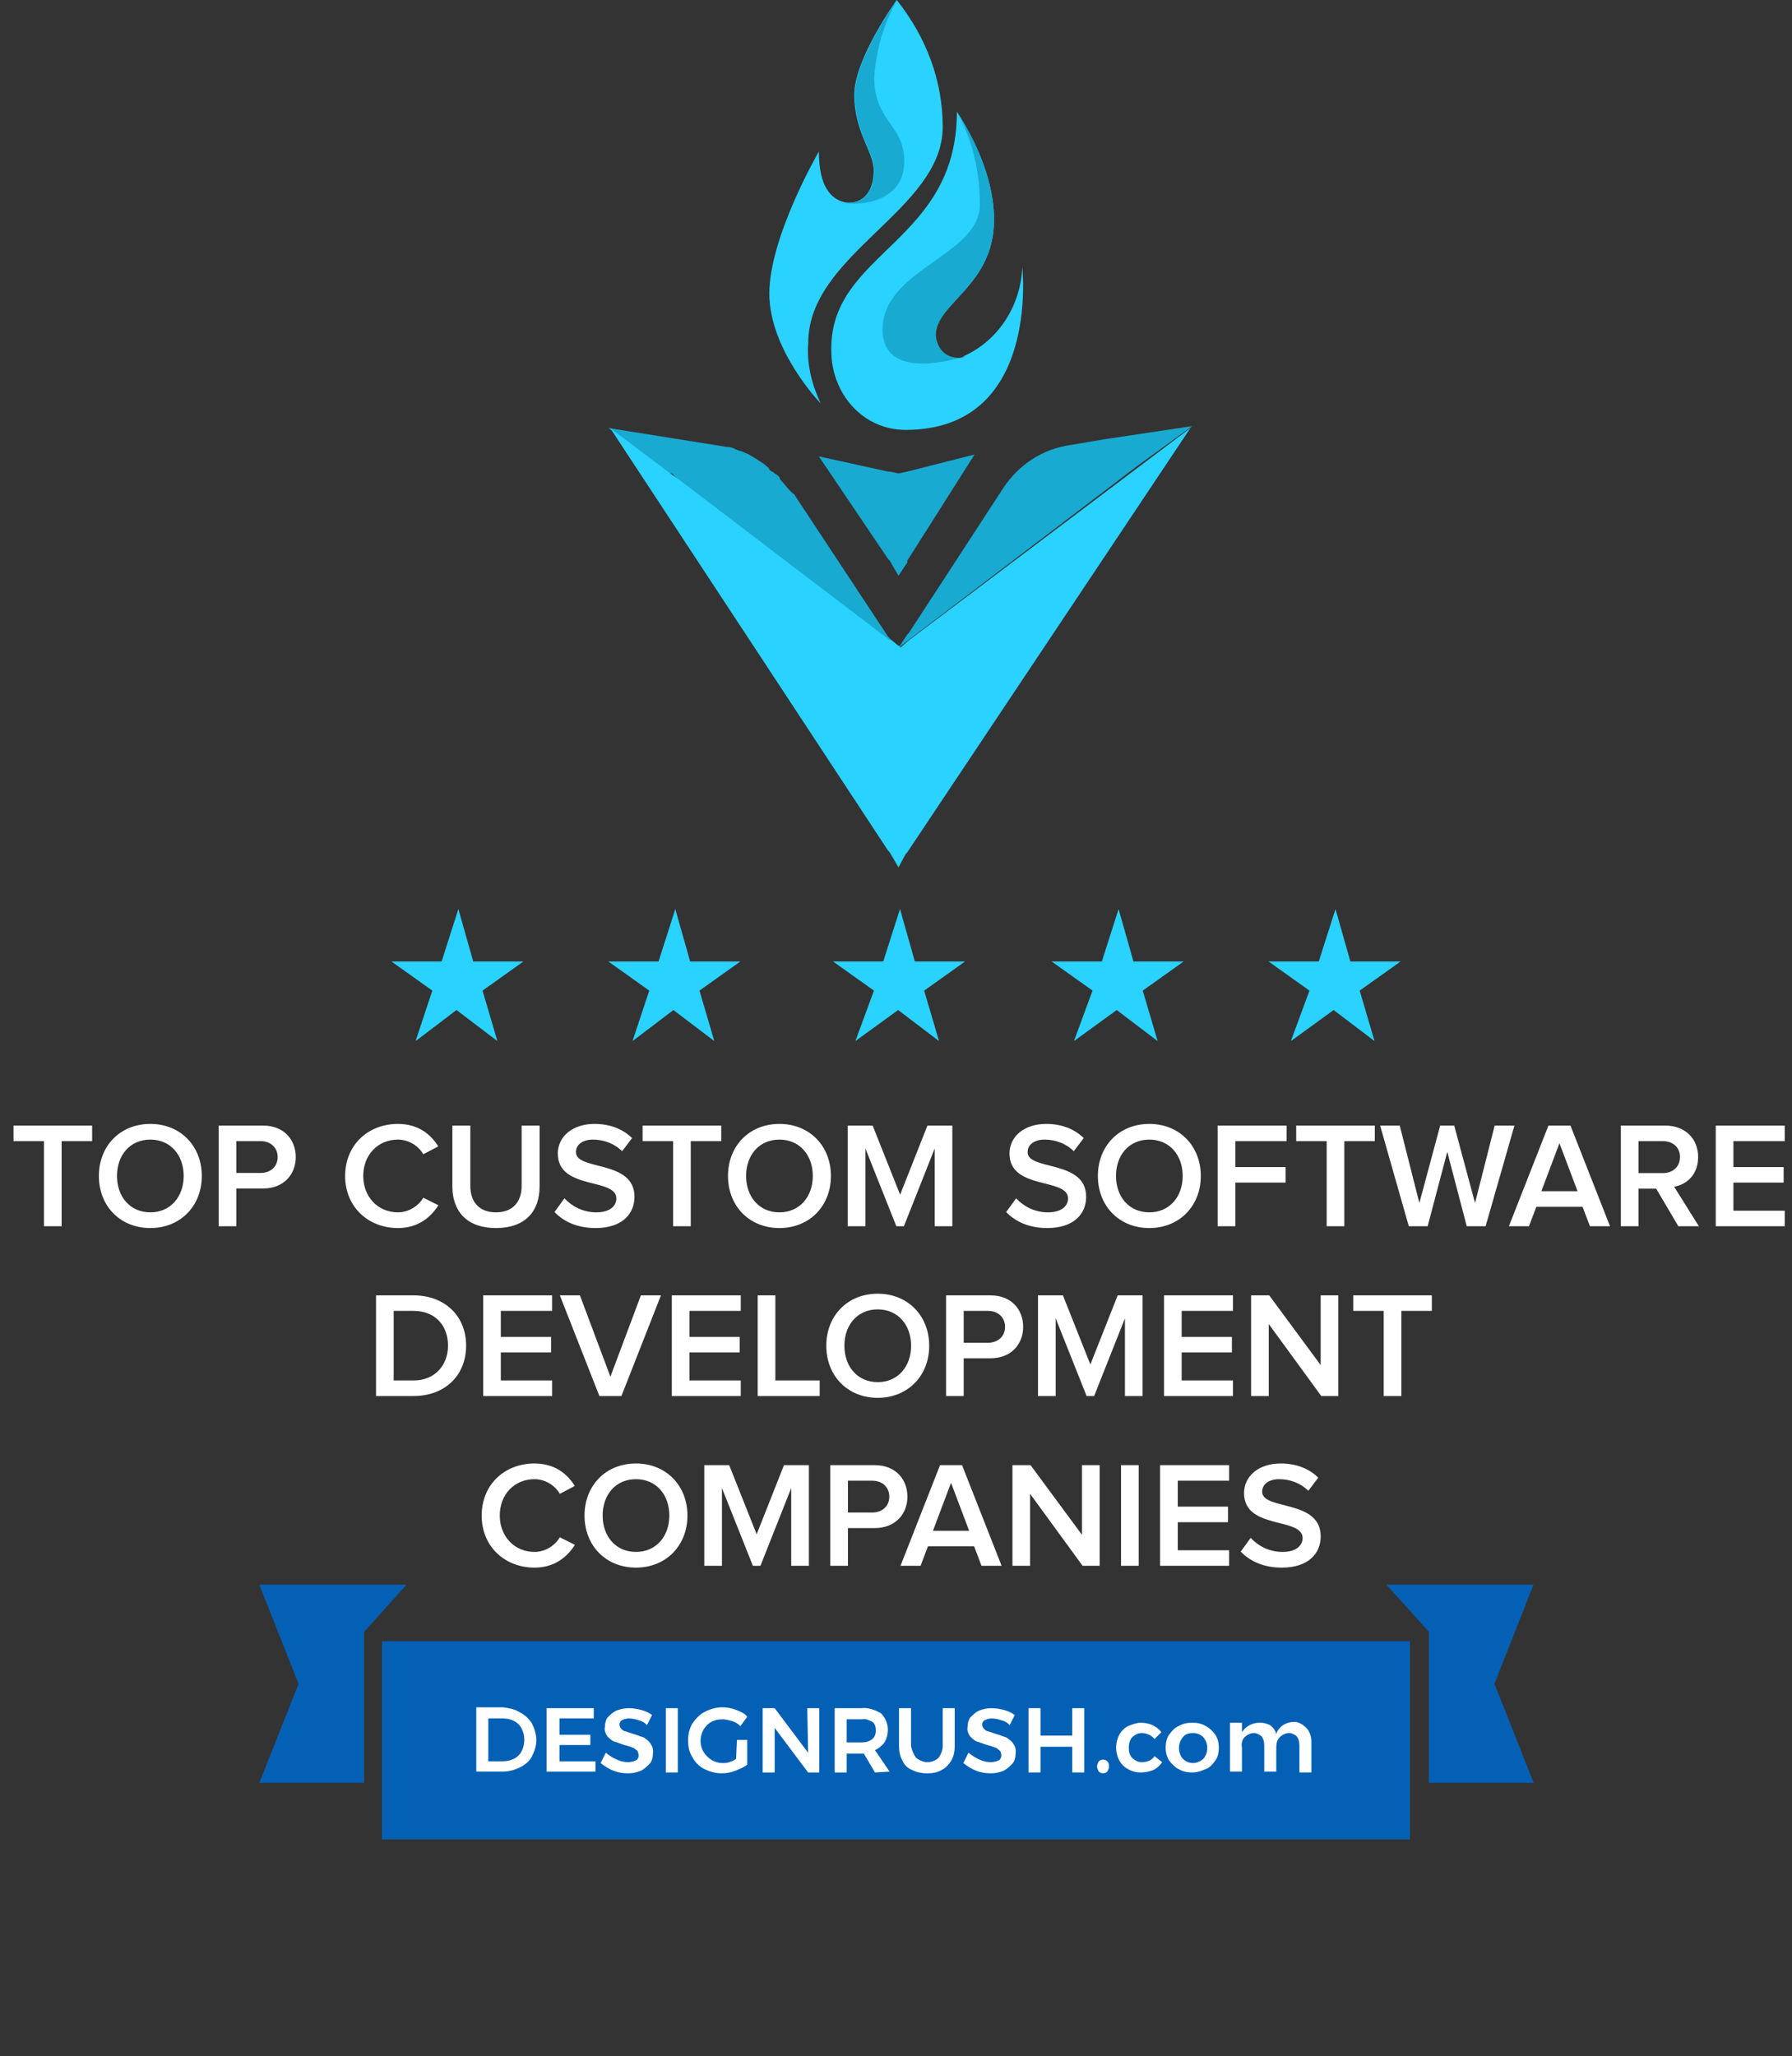 <svg width="190" height="218" viewBox="0 0 190 218" fill="none" xmlns="http://www.w3.org/2000/svg">
<rect x="0" y="0" width="190" height="218" fill="#333333" stroke="none"/>
<g clip-path="url(#clip0_355_1564)">
<path d="M151.5 189H162.602L158.45 178.5L162.602 168H147L151.5 173V189Z" fill="#0460B5"/>
<path d="M38.602 189H27.5L31.652 178.5L27.5 168H43.102L38.602 173V189Z" fill="#0460B5"/>
<path d="M149.5 174H40.5V195H149.5V174Z" fill="#0460B5"/>
<path d="M55.136 181.545C55.682 181.818 56.136 182.273 56.409 182.727C56.682 183.273 56.864 183.909 56.864 184.455C56.864 185.091 56.682 185.636 56.409 186.182C56.136 186.727 55.682 187.091 55.136 187.364C54.591 187.636 53.955 187.818 53.318 187.818H50.5V181H53.318C53.955 181.091 54.591 181.182 55.136 181.545ZM54.5 186.455C54.864 186.273 55.136 186 55.318 185.636C55.682 184.909 55.682 184 55.318 183.273C55.136 182.909 54.864 182.636 54.5 182.455C54.136 182.273 53.773 182.182 53.318 182.182H51.773V186.727H53.318C53.682 186.727 54.136 186.636 54.5 186.455Z" fill="white"/>
<path d="M57.955 181.092H62.955V182.183H59.319V183.91H62.592V185.001H59.319V186.728H63.137V187.819H57.955V181.092Z" fill="white"/>
<path d="M67.682 182.365C67.409 182.274 67.045 182.183 66.682 182.183C66.409 182.183 66.136 182.274 65.954 182.365C65.772 182.455 65.682 182.637 65.682 182.819C65.682 183.001 65.772 183.183 65.863 183.274C65.954 183.365 66.136 183.546 66.318 183.546C66.591 183.637 66.863 183.728 67.136 183.819C67.5 183.91 67.863 184.092 68.227 184.183C68.5 184.365 68.772 184.546 68.954 184.819C69.136 185.092 69.318 185.455 69.227 185.91C69.227 186.274 69.136 186.728 68.863 187.001C68.591 187.274 68.318 187.546 67.954 187.728C67.5 187.91 67.045 188.001 66.591 188.001C66.045 188.001 65.5 187.91 65.045 187.728C64.591 187.546 64.136 187.274 63.682 186.91L64.227 185.819C64.591 186.092 64.954 186.365 65.409 186.546C65.772 186.728 66.227 186.819 66.591 186.819C66.863 186.819 67.227 186.728 67.409 186.637C67.772 186.455 67.772 186.001 67.591 185.637L67.5 185.546C67.318 185.455 67.227 185.274 67.045 185.274C66.863 185.183 66.591 185.092 66.227 185.001C65.863 184.91 65.5 184.728 65.136 184.637C64.863 184.546 64.591 184.274 64.409 184.092C64.227 183.819 64.045 183.455 64.136 183.092C64.136 182.728 64.227 182.365 64.409 182.092C64.682 181.819 64.954 181.546 65.318 181.365C65.772 181.183 66.227 181.092 66.682 181.092C67.136 181.092 67.591 181.183 67.954 181.274C68.318 181.365 68.772 181.546 69.136 181.819L68.591 182.91C68.409 182.637 68.045 182.455 67.682 182.365Z" fill="white"/>
<path d="M70.592 181.092H71.865V187.91H70.592V181.092Z" fill="white"/>
<path d="M78.137 184.455H79.228V187.091C78.864 187.364 78.41 187.545 77.955 187.727C77.501 187.909 77.046 188 76.501 188C75.864 188 75.228 187.818 74.682 187.545C74.137 187.273 73.682 186.818 73.41 186.273C73.046 185.727 72.955 185.091 72.955 184.455C72.955 183.818 73.137 183.182 73.41 182.727C73.773 182.182 74.228 181.727 74.773 181.455C75.319 181.182 75.955 181 76.591 181C77.046 181 77.591 181.091 78.046 181.273C78.501 181.455 78.955 181.636 79.228 182L78.501 183C78.228 182.727 77.955 182.545 77.591 182.455C77.228 182.364 76.955 182.273 76.591 182.273C76.137 182.273 75.773 182.364 75.41 182.545C74.319 183.182 73.955 184.636 74.591 185.727C75.046 186.455 75.773 186.909 76.591 186.909C76.864 186.909 77.046 186.909 77.319 186.818C77.591 186.727 77.864 186.636 78.046 186.455L78.137 184.455Z" fill="white"/>
<path d="M85.591 181.092H86.863V187.91H85.681L82.136 183.183V187.91H80.863V181.092H82.136L85.681 185.819L85.591 181.092Z" fill="white"/>
<path d="M92.773 187.91L91.591 185.91H89.773V187.91H88.5V181.092H91.318C92.046 181.001 92.773 181.274 93.409 181.637C93.864 182.092 94.136 182.728 94.136 183.365C94.136 183.819 94.046 184.274 93.773 184.728C93.5 185.092 93.136 185.365 92.773 185.546L94.318 187.819L92.773 187.91ZM89.773 184.728H91.318C91.773 184.728 92.136 184.637 92.5 184.365C92.773 184.092 92.864 183.819 92.864 183.455C92.864 183.092 92.773 182.728 92.5 182.546C92.136 182.365 91.773 182.183 91.409 182.274H89.773V184.728Z" fill="white"/>
<path d="M97.136 186.365C97.5 186.637 97.955 186.819 98.318 186.819C98.773 186.819 99.228 186.637 99.5 186.365C99.773 186.001 99.955 185.546 99.955 185.092V181.092H101.227V185.092C101.227 185.637 101.137 186.183 100.864 186.637C100.591 187.092 100.227 187.455 99.864 187.637C99.409 187.91 98.864 188.001 98.318 188.001C97.773 188.001 97.228 187.91 96.682 187.637C96.228 187.455 95.864 187.092 95.682 186.637C95.409 186.183 95.318 185.637 95.318 185.092V181.092H96.591V185.092C96.682 185.546 96.864 186.001 97.136 186.365Z" fill="white"/>
<path d="M106.137 182.365C105.864 182.274 105.5 182.183 105.137 182.183C104.864 182.183 104.591 182.274 104.409 182.365C104.228 182.455 104.137 182.637 104.137 182.819C104.137 183.001 104.228 183.183 104.318 183.274C104.409 183.365 104.591 183.546 104.773 183.546C105.046 183.637 105.318 183.728 105.591 183.819C105.955 183.91 106.318 184.092 106.682 184.183C106.955 184.365 107.228 184.546 107.409 184.819C107.591 185.092 107.773 185.455 107.682 185.91C107.682 186.274 107.591 186.728 107.318 187.001C107.046 187.274 106.773 187.546 106.409 187.728C105.955 187.91 105.5 188.001 105.046 188.001C104.5 188.001 103.955 187.91 103.5 187.728C103.046 187.546 102.591 187.274 102.137 186.91L102.682 185.819C103.046 186.092 103.409 186.365 103.864 186.546C104.228 186.728 104.682 186.819 105.046 186.819C105.318 186.819 105.682 186.728 105.864 186.637C106.228 186.455 106.228 186.001 106.046 185.637L105.955 185.546C105.773 185.455 105.682 185.274 105.5 185.274C105.318 185.183 105.046 185.092 104.682 185.001C104.318 184.91 103.955 184.728 103.591 184.637C103.318 184.546 103.046 184.274 102.864 184.092C102.682 183.819 102.5 183.455 102.591 183.092C102.591 182.728 102.682 182.365 102.864 182.092C103.137 181.819 103.409 181.546 103.773 181.365C104.228 181.183 104.682 181.092 105.137 181.092C105.591 181.092 106.046 181.183 106.409 181.274C106.773 181.365 107.228 181.546 107.591 181.819L107.046 182.91C106.864 182.637 106.5 182.455 106.137 182.365Z" fill="white"/>
<path d="M109.047 181.092H110.32V184.001H113.683V181.092H114.956V187.91H113.683V185.183H110.32V187.91H109.047V181.092Z" fill="white"/>
<path d="M117.409 186.727C117.499 186.818 117.59 186.999 117.59 187.272C117.59 187.454 117.499 187.636 117.409 187.818C117.318 187.909 117.136 187.999 116.954 187.999C116.772 187.999 116.59 187.909 116.499 187.818C116.409 187.636 116.318 187.454 116.318 187.272C116.318 187.09 116.409 186.909 116.499 186.727C116.59 186.636 116.772 186.545 116.954 186.545C117.136 186.545 117.318 186.636 117.409 186.727Z" fill="white"/>
<path d="M121.044 183.728C120.681 183.728 120.317 183.909 120.044 184.182C119.772 184.455 119.681 184.909 119.681 185.273C119.681 185.728 119.772 186.091 120.044 186.364C120.317 186.637 120.681 186.819 121.044 186.819C121.59 186.819 122.135 186.637 122.408 186.182L123.226 186.819C122.953 187.182 122.681 187.455 122.317 187.637C121.863 187.819 121.408 187.909 120.953 187.909C120.499 187.909 120.044 187.819 119.59 187.546C119.226 187.364 118.863 187 118.681 186.637C118.226 185.819 118.226 184.728 118.681 183.909C118.863 183.546 119.226 183.182 119.59 183C120.044 182.819 120.499 182.637 120.953 182.637C121.408 182.637 121.863 182.728 122.226 182.909C122.59 183.091 122.863 183.273 123.135 183.637L122.408 184.364C122.135 184 121.59 183.728 121.044 183.728Z" fill="white"/>
<path d="M127.865 183C128.229 183.182 128.592 183.546 128.865 183.909C129.138 184.364 129.229 184.819 129.229 185.273C129.229 185.728 129.138 186.273 128.865 186.637C128.592 187 128.32 187.364 127.865 187.546C127.41 187.728 126.956 187.909 126.41 187.909C125.865 187.909 125.41 187.819 124.956 187.546C124.592 187.364 124.229 187 123.956 186.637C123.683 186.182 123.592 185.728 123.592 185.273C123.592 184.819 123.683 184.273 123.956 183.909C124.229 183.546 124.501 183.182 124.956 183C125.41 182.728 125.865 182.637 126.41 182.637C126.956 182.637 127.41 182.728 127.865 183ZM125.41 184.182C124.865 184.819 124.865 185.819 125.41 186.455C125.683 186.728 126.047 186.909 126.501 186.909C126.865 186.909 127.32 186.728 127.592 186.455C128.138 185.819 128.138 184.819 127.592 184.182C127.32 183.909 126.956 183.728 126.501 183.728C126.047 183.728 125.683 183.819 125.41 184.182Z" fill="white"/>
<path d="M138.499 183.181C138.863 183.545 139.045 184.09 139.045 184.636V187.909H137.772V184.999C137.772 184.636 137.681 184.363 137.499 184.09C137.318 183.909 136.954 183.727 136.681 183.727C136.318 183.727 135.954 183.909 135.681 184.181C135.408 184.454 135.318 184.818 135.318 185.272V187.818H134.045V184.999C134.045 184.636 133.954 184.363 133.772 184.09C133.59 183.909 133.227 183.727 132.954 183.727C132.59 183.727 132.227 183.909 131.954 184.181C131.681 184.454 131.59 184.909 131.681 185.272V187.818H130.408V182.636H131.681V183.636C132.318 182.636 133.681 182.363 134.681 182.909C134.954 183.09 135.227 183.454 135.318 183.818C135.59 182.999 136.408 182.545 137.227 182.545C137.681 182.545 138.136 182.818 138.499 183.181Z" fill="white"/>
<path d="M6.536 130V120.976H9.768V119.328H1.432V120.976H4.664V130H6.536ZM15.94 130.192C19.124 130.192 21.396 127.856 21.396 124.672C21.396 121.488 19.124 119.152 15.94 119.152C12.74 119.152 10.484 121.488 10.484 124.672C10.484 127.856 12.74 130.192 15.94 130.192ZM15.94 128.528C13.78 128.528 12.404 126.864 12.404 124.672C12.404 122.464 13.78 120.816 15.94 120.816C18.084 120.816 19.476 122.464 19.476 124.672C19.476 126.864 18.084 128.528 15.94 128.528ZM25.054 130V126H27.886C30.11 126 31.358 124.48 31.358 122.672C31.358 120.848 30.126 119.328 27.886 119.328H23.182V130H25.054ZM27.63 124.352H25.054V120.976H27.63C28.686 120.976 29.438 121.648 29.438 122.672C29.438 123.68 28.686 124.352 27.63 124.352ZM42.193 130.192C44.337 130.192 45.665 129.056 46.481 127.776L44.881 126.976C44.369 127.856 43.329 128.528 42.193 128.528C40.081 128.528 38.513 126.896 38.513 124.672C38.513 122.416 40.081 120.816 42.193 120.816C43.329 120.816 44.369 121.472 44.881 122.368L46.465 121.536C45.681 120.256 44.337 119.152 42.193 119.152C39.041 119.152 36.593 121.376 36.593 124.672C36.593 127.952 39.041 130.192 42.193 130.192ZM52.587 130.192C55.691 130.192 57.211 128.416 57.211 125.776V119.328H55.307V125.728C55.307 127.424 54.363 128.528 52.587 128.528C50.811 128.528 49.867 127.424 49.867 125.728V119.328H47.963V125.776C47.963 128.416 49.499 130.192 52.587 130.192ZM63.143 130.192C66.007 130.192 67.271 128.656 67.271 126.88C67.271 122.912 61.063 124.144 61.063 122.144C61.063 121.36 61.767 120.816 62.855 120.816C63.975 120.816 65.111 121.2 65.959 122.048L67.015 120.656C66.039 119.696 64.679 119.152 63.031 119.152C60.679 119.152 59.143 120.512 59.143 122.288C59.143 126.208 65.351 124.816 65.351 127.056C65.351 127.776 64.759 128.528 63.223 128.528C61.735 128.528 60.567 127.824 59.847 127.04L58.791 128.496C59.751 129.488 61.175 130.192 63.143 130.192ZM73.239 130V120.976H76.471V119.328H68.135V120.976H71.367V130H73.239ZM82.643 130.192C85.827 130.192 88.099 127.856 88.099 124.672C88.099 121.488 85.827 119.152 82.643 119.152C79.443 119.152 77.187 121.488 77.187 124.672C77.187 127.856 79.443 130.192 82.643 130.192ZM82.643 128.528C80.483 128.528 79.107 126.864 79.107 124.672C79.107 122.464 80.483 120.816 82.643 120.816C84.787 120.816 86.179 122.464 86.179 124.672C86.179 126.864 84.787 128.528 82.643 128.528ZM100.973 130V119.328H98.333L95.437 126.656L92.525 119.328H89.885V130H91.757V121.76L95.037 130H95.837L99.101 121.76V130H100.973ZM111.033 130.192C113.897 130.192 115.161 128.656 115.161 126.88C115.161 122.912 108.953 124.144 108.953 122.144C108.953 121.36 109.657 120.816 110.745 120.816C111.865 120.816 113.001 121.2 113.849 122.048L114.905 120.656C113.929 119.696 112.569 119.152 110.921 119.152C108.569 119.152 107.033 120.512 107.033 122.288C107.033 126.208 113.241 124.816 113.241 127.056C113.241 127.776 112.649 128.528 111.113 128.528C109.625 128.528 108.457 127.824 107.737 127.04L106.681 128.496C107.641 129.488 109.065 130.192 111.033 130.192ZM121.861 130.192C125.045 130.192 127.317 127.856 127.317 124.672C127.317 121.488 125.045 119.152 121.861 119.152C118.661 119.152 116.405 121.488 116.405 124.672C116.405 127.856 118.661 130.192 121.861 130.192ZM121.861 128.528C119.701 128.528 118.325 126.864 118.325 124.672C118.325 122.464 119.701 120.816 121.861 120.816C124.005 120.816 125.397 122.464 125.397 124.672C125.397 126.864 124.005 128.528 121.861 128.528ZM130.976 130V125.376H136.304V123.728H130.976V120.976H136.416V119.328H129.104V130H130.976ZM142.535 130V120.976H145.767V119.328H137.431V120.976H140.663V130H142.535ZM157.514 130L160.57 119.328H158.474L156.394 127.536L154.186 119.328H152.698L150.49 127.536L148.41 119.328H146.33L149.37 130H151.37L153.45 122.112L155.514 130H157.514ZM170.704 130L166.512 119.328H164.176L159.984 130H162.112L162.896 127.936H167.792L168.576 130H170.704ZM167.264 126.288H163.424L165.344 121.2L167.264 126.288ZM180.126 130L177.502 125.808C178.798 125.6 180.046 124.56 180.046 122.672C180.046 120.688 178.654 119.328 176.542 119.328H171.854V130H173.726V126.016H175.598L177.95 130H180.126ZM176.302 124.368H173.726V120.976H176.302C177.358 120.976 178.126 121.632 178.126 122.656C178.126 123.696 177.358 124.368 176.302 124.368ZM189.228 130V128.352H183.788V125.376H189.116V123.728H183.788V120.976H189.228V119.328H181.916V130H189.228ZM43.854 148C47.182 148 49.422 145.808 49.422 142.656C49.422 139.536 47.182 137.328 43.838 137.328H39.87V148H43.854ZM43.838 146.352H41.742V138.976H43.854C46.222 138.976 47.502 140.608 47.502 142.656C47.502 144.688 46.158 146.352 43.838 146.352ZM58.541 148V146.352H53.101V143.376H58.429V141.728H53.101V138.976H58.541V137.328H51.229V148H58.541ZM65.887 148L70.079 137.328H67.951L64.719 145.952L61.487 137.328H59.359L63.551 148H65.887ZM78.541 148V146.352H73.101V143.376H78.429V141.728H73.101V138.976H78.541V137.328H71.229V148H78.541ZM86.911 148V146.352H82.207V137.328H80.335V148H86.911ZM93.065 148.192C96.249 148.192 98.521 145.856 98.521 142.672C98.521 139.488 96.249 137.152 93.065 137.152C89.865 137.152 87.609 139.488 87.609 142.672C87.609 145.856 89.865 148.192 93.065 148.192ZM93.065 146.528C90.905 146.528 89.529 144.864 89.529 142.672C89.529 140.464 90.905 138.816 93.065 138.816C95.209 138.816 96.601 140.464 96.601 142.672C96.601 144.864 95.209 146.528 93.065 146.528ZM102.179 148V144H105.011C107.235 144 108.483 142.48 108.483 140.672C108.483 138.848 107.251 137.328 105.011 137.328H100.307V148H102.179ZM104.755 142.352H102.179V138.976H104.755C105.811 138.976 106.563 139.648 106.563 140.672C106.563 141.68 105.811 142.352 104.755 142.352ZM121.145 148V137.328H118.505L115.609 144.656L112.697 137.328H110.057V148H111.929V139.76L115.209 148H116.009L119.273 139.76V148H121.145ZM130.728 148V146.352H125.288V143.376H130.616V141.728H125.288V138.976H130.728V137.328H123.416V148H130.728ZM141.899 148V137.328H140.027V144.72L134.571 137.328H132.651V148H134.523V140.368L140.091 148H141.899ZM148.582 148V138.976H151.814V137.328H143.478V138.976H146.71V148H148.582ZM56.67 166.192C58.814 166.192 60.142 165.056 60.958 163.776L59.358 162.976C58.846 163.856 57.806 164.528 56.67 164.528C54.558 164.528 52.99 162.896 52.99 160.672C52.99 158.416 54.558 156.816 56.67 156.816C57.806 156.816 58.846 157.472 59.358 158.368L60.942 157.536C60.158 156.256 58.814 155.152 56.67 155.152C53.518 155.152 51.07 157.376 51.07 160.672C51.07 163.952 53.518 166.192 56.67 166.192ZM67.432 166.192C70.616 166.192 72.888 163.856 72.888 160.672C72.888 157.488 70.616 155.152 67.432 155.152C64.232 155.152 61.976 157.488 61.976 160.672C61.976 163.856 64.232 166.192 67.432 166.192ZM67.432 164.528C65.272 164.528 63.896 162.864 63.896 160.672C63.896 158.464 65.272 156.816 67.432 156.816C69.576 156.816 70.968 158.464 70.968 160.672C70.968 162.864 69.576 164.528 67.432 164.528ZM85.762 166V155.328H83.122L80.226 162.656L77.314 155.328H74.674V166H76.546V157.76L79.826 166H80.626L83.89 157.76V166H85.762ZM89.906 166V162H92.738C94.962 162 96.21 160.48 96.21 158.672C96.21 156.848 94.978 155.328 92.738 155.328H88.034V166H89.906ZM92.482 160.352H89.906V156.976H92.482C93.538 156.976 94.29 157.648 94.29 158.672C94.29 159.68 93.538 160.352 92.482 160.352ZM106.196 166L102.004 155.328H99.669L95.477 166H97.605L98.389 163.936H103.284L104.068 166H106.196ZM102.756 162.288H98.917L100.836 157.2L102.756 162.288ZM116.594 166V155.328H114.722V162.72L109.266 155.328H107.346V166H109.218V158.368L114.786 166H116.594ZM120.734 166V155.328H118.862V166H120.734ZM130.314 166V164.352H124.874V161.376H130.202V159.728H124.874V156.976H130.314V155.328H123.002V166H130.314ZM135.901 166.192C138.765 166.192 140.029 164.656 140.029 162.88C140.029 158.912 133.821 160.144 133.821 158.144C133.821 157.36 134.525 156.816 135.613 156.816C136.733 156.816 137.869 157.2 138.717 158.048L139.773 156.656C138.797 155.696 137.437 155.152 135.789 155.152C133.437 155.152 131.901 156.512 131.901 158.288C131.901 162.208 138.109 160.816 138.109 163.056C138.109 163.776 137.517 164.528 135.981 164.528C134.493 164.528 133.325 163.824 132.605 163.04L131.549 164.496C132.509 165.488 133.933 166.192 135.901 166.192Z" fill="white"/>
<path d="M95.265 68.665C95.077 68.665 95.077 68.464 95.265 68.665L94.327 68.063L94.139 67.862L72.004 50.997C72.004 50.997 71.816 50.997 71.816 50.796L71.441 50.394L71.253 50.194H70.878L64.5 45.375L77.069 47.383C77.631 47.383 77.819 47.584 78.382 47.784C78.569 47.784 78.945 47.985 78.945 47.985C79.507 48.186 79.695 48.387 80.07 48.587C80.445 48.788 80.633 48.989 81.008 49.19C81.196 49.391 81.571 49.591 81.571 49.792C81.758 49.993 81.946 49.993 82.134 50.194C82.509 50.394 82.696 50.595 82.696 50.796C83.259 51.398 83.634 52.001 84.197 52.402L94.139 67.46L94.327 67.661L95.265 68.665Z" fill="#18AAD1"/>
<path d="M95.265 91.955L94.327 90.349L94.139 90.148L64.688 45.375L71.066 50.194L72.191 50.997L94.327 67.862H94.514L95.265 68.464C95.265 68.464 95.453 68.464 95.453 68.665L96.39 67.862L126.217 45.375L96.203 90.349L96.015 90.55L95.265 91.955Z" fill="#2AD2FF"/>
<path d="M95.264 61.035L94.326 59.429L94.138 59.228L86.822 48.386L94.138 49.992H94.326L95.264 50.193L96.202 49.992L103.33 48.185L96.202 59.429V59.63L95.264 61.035Z" fill="#18AAD1"/>
<path d="M126.406 45.176L117.026 46.581L113.462 47.184C110.648 47.585 108.022 49.191 106.334 51.801L96.391 67.061L96.204 67.261L95.266 68.667L96.391 67.462L96.579 67.261L95.266 68.667L120.591 49.392L126.406 45.176Z" fill="#18AAD1"/>
<path d="M99.954 13.452C99.954 22.286 85.697 26.904 85.697 36.341C85.51 38.549 86.073 40.758 87.01 42.766C87.01 42.766 81.57 37.144 81.57 31.12C81.57 25.097 86.823 16.062 86.823 16.062C86.823 20.078 88.324 21.282 89.824 21.483H90.012C91.7 21.483 92.638 20.078 92.638 18.07C92.638 16.062 90.575 14.054 90.575 10.039C90.575 6.224 95.077 0 95.077 0C98.266 4.016 99.954 8.633 99.954 13.452Z" fill="#2AD2FF"/>
<path d="M96.016 45.576C91.513 45.576 88.137 41.761 88.137 37.144V36.943C88.137 26.703 101.455 25.699 101.455 11.846C101.831 12.448 105.395 17.668 105.395 23.29C105.395 30.317 99.204 32.124 99.204 35.537C99.204 36.943 99.767 37.947 101.643 37.947C101.831 37.947 102.018 37.947 102.206 37.746C105.77 36.14 108.209 32.526 108.396 28.309C108.396 28.51 110.272 45.576 96.016 45.576Z" fill="#2AD2FF"/>
<path d="M101.83 37.947C102.017 37.947 102.205 37.947 102.392 37.746C100.517 38.348 93.576 40.155 93.576 34.935C93.576 28.51 103.893 27.105 103.893 21.684C103.893 18.271 103.143 14.857 101.454 11.846C101.83 12.448 105.394 17.668 105.394 23.29C105.394 30.317 99.204 32.124 99.204 35.537C99.391 36.943 100.142 37.947 101.83 37.947Z" fill="#18AAD1"/>
<path d="M95.878 17.066C95.878 22.085 89.875 21.684 89.5 21.483H90.063C91.751 21.483 92.689 20.078 92.689 18.07C92.689 16.062 90.626 14.054 90.626 10.039C90.626 6.224 95.128 0 95.128 0C93.627 2.61 92.877 5.421 92.689 8.232C92.689 12.85 95.878 13.251 95.878 17.066Z" fill="#18AAD1"/>
<path d="M92.662 105.02L88.324 101.932H93.648L95.423 96.373L97 101.932H102.324L97.986 105.02L99.564 110.373L95.226 107.079L90.69 110.373L92.662 105.02Z" fill="#2AD2FF"/>
<path d="M115.838 105.02L111.5 101.932H116.824L118.599 96.373L120.176 101.932H125.5L121.162 105.02L122.739 110.373L118.401 107.079L113.866 110.373L115.838 105.02Z" fill="#2AD2FF"/>
<path d="M138.838 105.02L134.5 101.932H139.824L141.599 96.373L143.176 101.932H148.5L144.162 105.02L145.739 110.373L141.401 107.079L136.866 110.373L138.838 105.02Z" fill="#2AD2FF"/>
<path d="M68.838 105.02L64.5 101.932H69.824L71.599 96.373L73.176 101.932H78.5L74.162 105.02L75.739 110.373L71.401 107.079L67.063 110.373L68.838 105.02Z" fill="#2AD2FF"/>
<path d="M45.838 105.02L41.5 101.932H46.824L48.599 96.373L50.176 101.932H55.5L51.162 105.02L52.739 110.373L48.401 107.079L44.063 110.373L45.838 105.02Z" fill="#2AD2FF"/>
</g>
<defs>
<clipPath id="clip0_355_1564">
<rect width="189" height="218" fill="white" transform="translate(0.5)"/>
</clipPath>
</defs>
</svg>
